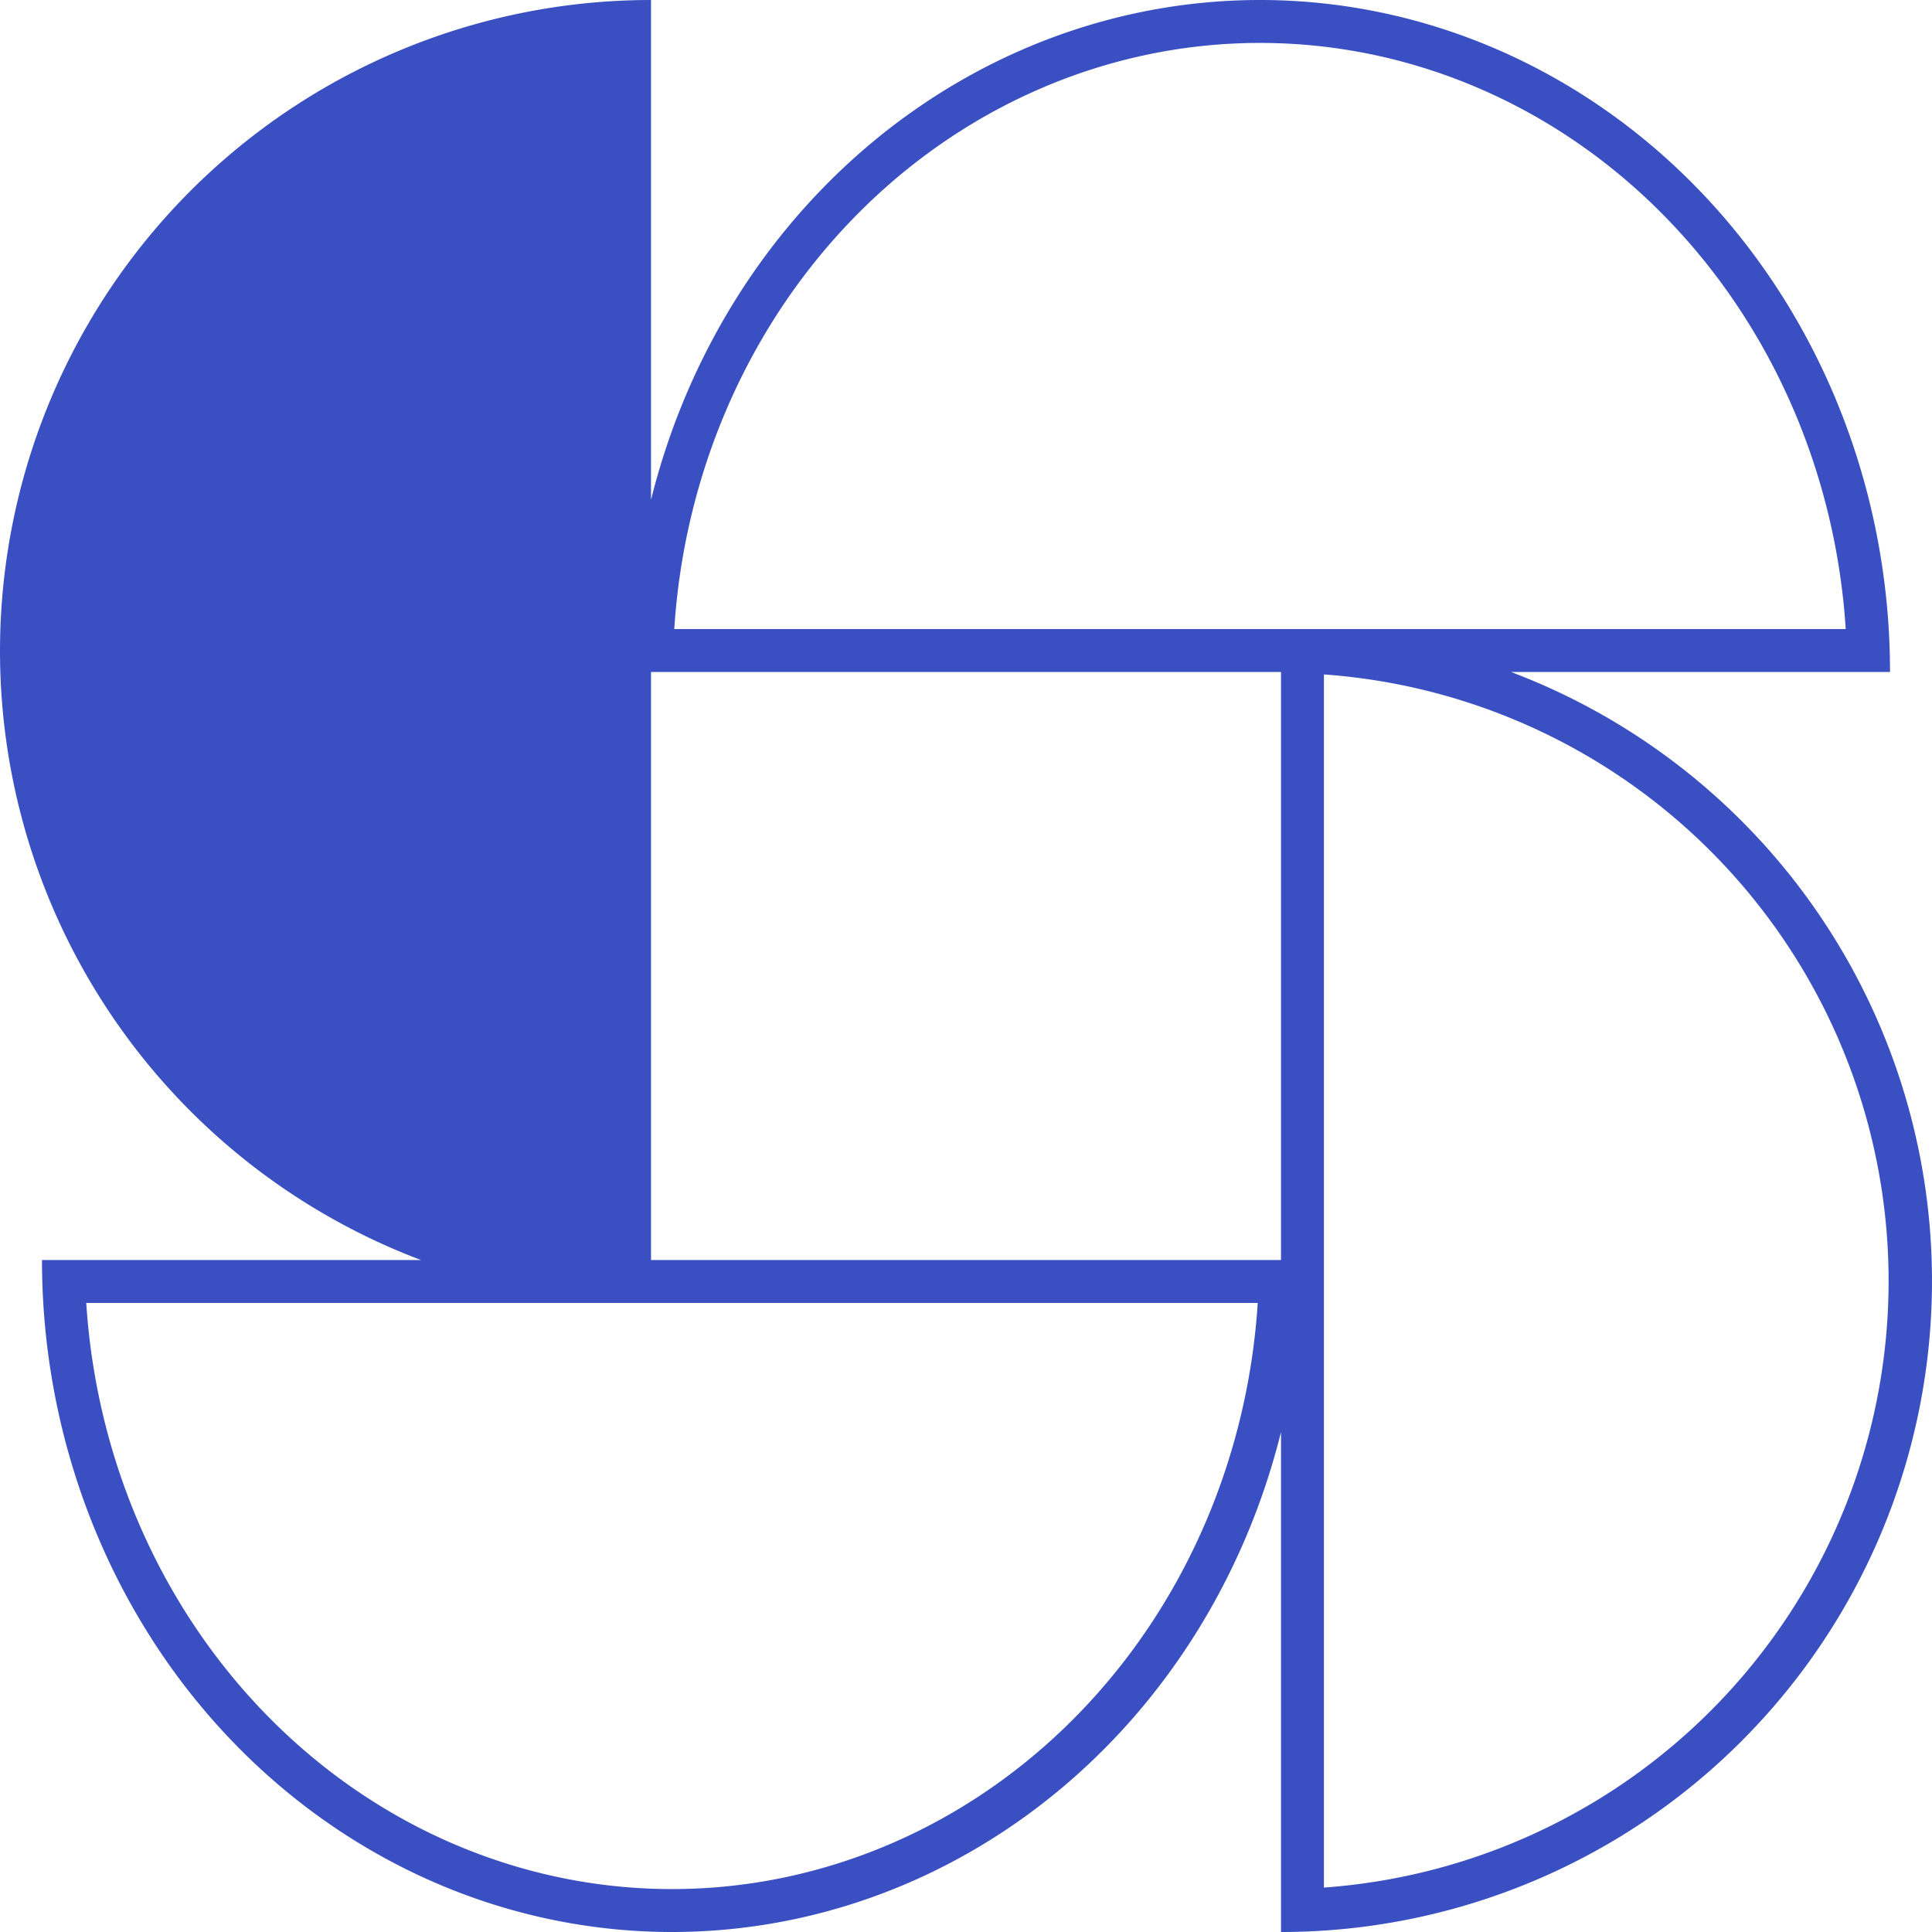 <svg width="46" height="46" fill="none" xmlns="http://www.w3.org/2000/svg"><path fill-rule="evenodd" clip-rule="evenodd" d="M45 16c0-.342-.01-.683-.03-1.022-.233-3.87-1.777-7.533-4.363-10.292C37.794 1.686 33.978 0 30 0c-3.978 0-7.794 1.686-10.607 4.686-1.888 2.014-3.22 4.51-3.893 7.217V0a15.5 15.5 0 00-5.477 30H1c0 .342.01.683.03 1.022.233 3.87 1.777 7.533 4.363 10.292C8.206 44.314 12.022 46 16 46c3.978 0 7.794-1.686 10.607-4.686 1.888-2.014 3.22-4.51 3.893-7.217V46a15.497 15.497 0 0010.96-4.54A15.5 15.5 0 0035.977 16H45zm-28.946-1.022c.231-3.617 1.68-7.028 4.085-9.593C22.766 2.583 26.315 1.022 30 1.022c3.685 0 7.234 1.56 9.861 4.363 2.404 2.565 3.854 5.976 4.085 9.593H16.054zM30.5 16h-15v14h15V16zm-.554 15.022c-.231 3.617-1.68 7.029-4.085 9.593-2.627 2.802-6.176 4.363-9.861 4.363-3.685 0-7.234-1.56-9.861-4.363-2.404-2.565-3.854-5.976-4.085-9.593h27.892zm1.576-14.964a14.479 14.479 0 010 28.884V16.058z" fill="#394FC2"/></svg>